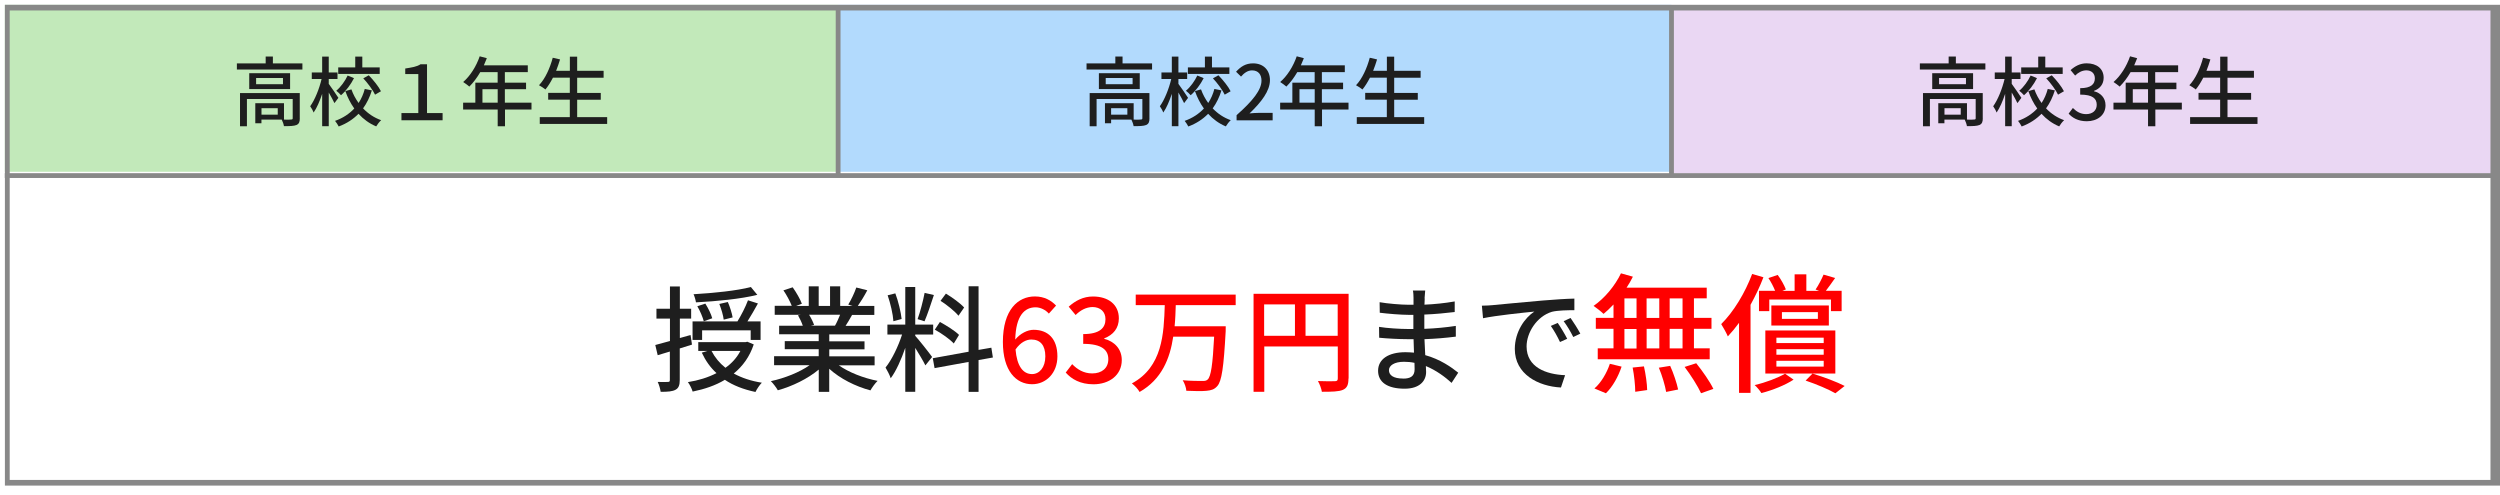 <?xml version="1.0" encoding="UTF-8"?>
<svg id="_レイヤー_1" xmlns="http://www.w3.org/2000/svg" version="1.1" viewBox="0 0 520 103">
  <!-- Generator: Adobe Illustrator 29.6.0, SVG Export Plug-In . SVG Version: 2.1.1 Build 207)  -->
  <defs>
    <style>
      .st0 {
        fill: #c2e9ba;
      }

      .st1 {
        fill: #1e1e1e;
      }

      .st2 {
        fill: none;
        stroke: #888;
        stroke-miterlimit: 10;
      }

      .st3 {
        fill: red;
      }

      .st4 {
        fill: #ead7f3;
      }

      .st5 {
        fill: #b2dafd;
      }

      .st6 {
        fill: #888;
      }
    </style>
  </defs>
  <rect class="st5" x="174.33" y="1" width="173.33" height="34.73"/>
  <rect class="st4" x="347.67" y="1.39" width="173.33" height="34.73"/>
  <line class="st2" x1="347.67" y1="36.39" x2="347.67" y2="1.39"/>
  <rect class="st0" x="1" y="1" width="173.33" height="34.73"/>
  <line class="st2" x1="174.33" y1="36.39" x2="174.33" y2="1.39"/>
  <line class="st2" x1="1" y1="36.52" x2="521" y2="36.52"/>
  <g>
    <path class="st1" d="M141.39,72.46v6.57c0,1.09-.24,1.69-.86,2.03-.66.37-1.61.44-3.11.44-.07-.53-.33-1.49-.62-2.06.96.03,1.87.03,2.12,0,.29,0,.41-.07.41-.4v-5.92c-.9.29-1.77.53-2.53.76l-.5-2.12c.83-.24,1.9-.5,3.05-.83v-4.66h-2.81v-2.06h2.81v-4.63h2.06v4.63h2.35v2.06h-2.35v4.04c.71-.2,1.49-.4,2.23-.63l.29,2-2.52.79h-.01ZM156.77,71.66c-.84,2.53-2.28,4.51-4.15,6.03,1.66.91,3.63,1.57,5.84,1.91-.46.47-1.06,1.35-1.32,1.93-2.49-.53-4.63-1.35-6.37-2.53-1.97,1.19-4.26,1.95-6.7,2.45-.15-.54-.61-1.49-.99-1.97,2.15-.33,4.18-.96,5.95-1.87-1.27-1.16-2.29-2.6-3.06-4.26l1.2-.36h-1.93v-1.82h9.83l.37-.09,1.32.55h0v.03h.01ZM146.04,70.71h-1.99v-3.86h9.34c.76-1.23,1.69-3.03,2.19-4.39l2.07.66c-.69,1.24-1.49,2.66-2.18,3.73h2.73v3.86h-2.06v-2h-10.1v2h0ZM157.54,61.32c-3.38.86-8.53,1.35-12.78,1.57-.07-.5-.29-1.24-.5-1.69,4.13-.24,9.1-.74,11.92-1.5l1.36,1.65h0v-.03h0ZM146.39,66.83c-.22-.83-.76-2.15-1.35-3.13l1.67-.55c.61.96,1.21,2.2,1.44,3.05,0,0-1.77.63-1.77.63ZM148,73c.7,1.36,1.67,2.53,2.89,3.5,1.31-.92,2.36-2.08,3.11-3.5,0,0-6,0-6,0ZM150.53,66.49c-.09-.86-.5-2.22-.91-3.27l1.77-.4c.44,1,.86,2.36,1,3.2l-1.87.47h.01Z"/>
    <path class="st1" d="M174.43,75.96c2.11,1.49,5.18,2.69,8.11,3.26-.5.47-1.15,1.38-1.49,1.98-3.11-.83-6.32-2.44-8.57-4.5v4.81h-2.18v-4.64c-2.28,1.91-5.5,3.48-8.51,4.31-.33-.58-.96-1.42-1.45-1.9,2.84-.61,5.95-1.83,8.06-3.32h-7.39v-1.87h9.28v-1.46h-7.06v-1.67h7.06v-1.44h-8.23v-1.77h4.92c-.22-.67-.62-1.53-1-2.18l.58-.09h-5.42v-1.87h3.55c-.37-.92-1.07-2.26-1.74-3.22l1.93-.63c.74,1.04,1.58,2.49,1.91,3.42l-1.21.46h2.64v-4.09h2.07v4.09h2.36v-4.09h2.11v4.09h2.59l-.91-.29c.58-.96,1.31-2.45,1.67-3.55l2.29.58c-.63,1.19-1.36,2.37-1.98,3.26h3.44v1.87h-4.63c-.45.82-.92,1.6-1.35,2.27h5.08v1.77h-8.47v1.44h7.33v1.67h-7.33v1.46h9.43v1.87h-7.5v-.03ZM168.29,65.47c.44.7.86,1.57,1.04,2.12l-.69.15h5.04c.37-.63.74-1.5,1.06-2.27h-6.45Z"/>
    <path class="st1" d="M190.36,69.84c.71.76,3.02,3.68,3.52,4.41l-1.4,1.75c-.41-.86-1.32-2.36-2.11-3.64v9.14h-2.07v-9.15c-.82,2.39-1.91,4.84-3.03,6.33-.2-.63-.71-1.62-1.08-2.23,1.29-1.58,2.66-4.42,3.44-6.86h-3.05v-2.07h3.72v-7.82h2.07v7.82h3.73v2.07h-3.73v.28h0v-.03h-.01ZM185.83,66.83c-.09-1.46-.61-3.71-1.2-5.41l1.6-.4c.63,1.67,1.15,3.88,1.31,5.33l-1.73.47h.03,0ZM194.25,61.36c-.61,1.87-1.35,4.09-1.95,5.47l-1.44-.45c.53-1.46,1.15-3.82,1.46-5.46l1.91.44h.01ZM203.54,74.9v6.61h-2.07v-6.23l-7.08,1.29-.37-2.06,7.45-1.35v-13.61h2.07v13.23l2.66-.46.32,2.04-2.97.53h-.01ZM198.4,71.46c-.83-.9-2.53-2.12-3.96-2.89l1.06-1.6c1.38.74,3.17,1.87,3.98,2.69l-1.09,1.78h.01ZM199.36,65.67c-.75-.92-2.36-2.23-3.73-3.1l1.12-1.5c1.35.82,2.99,2,3.79,2.89l-1.16,1.69h0v.03h-.01Z"/>
    <path class="st3" d="M208.6,71.14c0-6.78,3.19-9.48,6.65-9.48,1.97,0,3.4.83,4.41,1.9l-1.5,1.67c-.66-.76-1.73-1.31-2.76-1.31-2.26,0-4.11,1.69-4.23,6.71,1.04-1.27,2.56-2.03,3.82-2.03,2.97,0,4.95,1.82,4.95,5.53,0,3.5-2.39,5.79-5.26,5.79-3.35,0-6.08-2.8-6.08-8.77h.01ZM211.23,72.67c.29,3.5,1.57,5.14,3.44,5.14,1.53,0,2.76-1.38,2.76-3.68s-1.04-3.51-2.91-3.51c-1,0-2.23.54-3.28,2.06h0Z"/>
    <path class="st3" d="M221.66,77.51l1.35-1.77c1.04,1.06,2.35,1.93,4.17,1.93,1.99,0,3.35-1.09,3.35-2.95s-1.24-3.2-5.22-3.2v-2.03c3.48,0,4.63-1.32,4.63-3.1,0-1.54-1.04-2.51-2.69-2.53-1.36.03-2.52.67-3.52,1.66l-1.44-1.73c1.38-1.24,3.02-2.12,5.05-2.12,3.17,0,5.38,1.66,5.38,4.55,0,2.04-1.16,3.44-3.03,4.15v.11c2.03.51,3.64,2.04,3.64,4.41,0,3.18-2.65,5.04-5.88,5.04-2.77,0-4.58-1.09-5.75-2.41h-.03,0Z"/>
    <path class="st3" d="M244.56,63.44c-.05,1.46-.09,2.95-.24,4.42h10.63s0,.71-.01,1.04c-.41,7.52-.82,10.39-1.75,11.41-.61.7-1.24.88-2.26.98-.91.09-2.53.07-4.17-.01-.05-.66-.36-1.57-.76-2.19,1.69.15,3.4.15,4.05.15.54.01.83-.03,1.13-.29.7-.61,1.06-3.11,1.36-8.92h-8.51c-.69,4.59-2.41,8.88-7,11.5-.3-.59-1.04-1.35-1.6-1.78,6.38-3.44,6.65-10.34,6.84-16.29h-6.04v-2.18h20.79v2.18h-12.46Z"/>
    <path class="st3" d="M280.48,78.74c0,1.29-.29,1.97-1.16,2.35-.86.37-2.26.4-4.37.4-.09-.62-.46-1.62-.82-2.23,1.53.07,3.06.05,3.52.03.45,0,.61-.15.61-.58v-6.65h-15.29v9.44h-2.23v-20.39h19.77v17.62h-.04ZM262.94,69.85h6.41v-6.53h-6.41v6.53ZM278.24,69.85v-6.53h-6.69v6.53h6.69Z"/>
    <path class="st1" d="M296.34,62.1c-.01.29-.01.74-.05,1.27,2.06-.09,4.17-.3,6.29-.67v2.2c-1.77.21-3.98.44-6.32.53v2.97c2.36-.09,4.48-.3,6.55-.61v2.23c-2.23.28-4.21.44-6.52.53.05,1.09.11,2.26.16,3.32,3.11.86,5.47,2.53,6.86,3.65l-1.38,2.12c-1.36-1.24-3.18-2.6-5.35-3.5.03.5.05.91.05,1.24,0,1.82-1.32,3.47-4.46,3.47-3.59,0-5.53-1.35-5.53-3.73s2.12-3.86,5.7-3.86c.62,0,1.2.05,1.77.09-.01-.92-.07-1.91-.09-2.8h-1.31c-1.53,0-4.18-.13-5.84-.3l-.03-2.26c1.62.28,4.46.44,5.91.44h1.23v-2.94h-.98c-1.58,0-4.46-.24-6.01-.44l-.03-2.19c1.61.29,4.48.53,6.01.53h1.04v-1.46c0-.4-.03-1.12-.13-1.5h2.56c-.05.44-.09.96-.13,1.62l.03.03h0v.03h0ZM291.88,78.75c1.35,0,2.36-.4,2.36-1.93,0-.33,0-.82-.03-1.35-.7-.15-1.44-.22-2.18-.22-2.03,0-3.13.79-3.13,1.75,0,1.04.91,1.74,2.97,1.74h0Z"/>
    <path class="st1" d="M310.45,63.47c1.74-.16,6-.58,10.41-.96,2.56-.21,4.95-.37,6.61-.4v2.41c-1.35,0-3.43.03-4.66.33-3.19.96-5.28,4.37-5.28,7.2,0,4.35,4.06,5.83,8.01,5.99l-.86,2.56c-4.7-.24-9.6-2.74-9.6-8.01,0-3.63,2.12-6.52,4.06-7.78-2.43.24-7.99.82-10.67,1.38l-.24-2.61c.91,0,1.74-.07,2.23-.11h-.01ZM325.97,70.47l-1.49.67c-.58-1.23-1.2-2.33-1.91-3.35l1.44-.62c.58.83,1.46,2.29,1.97,3.3h0ZM328.7,69.4l-1.46.7c-.62-1.23-1.24-2.27-2-3.3l1.44-.66c.58.82,1.5,2.26,2.03,3.26h.01-.01Z"/>
    <path class="st3" d="M335.6,63.34c-.69.74-1.38,1.38-2.06,1.95-.46-.46-1.46-1.24-2.08-1.66,2.31-1.6,4.46-4.18,5.7-6.78l2.48.7c-.38.78-.82,1.54-1.31,2.28h16.67v2.22h-2.66v4.06h3.65v2.28h-3.65v4.06h3.28v2.28h-23.29v-2.28h3.28v-4.06h-3.68v-2.28h3.68v-2.8h0v.03h-.01ZM331.65,80.79c1.32-1.12,2.56-3.18,3.2-5.12l2.44.59c-.67,2.03-1.85,4.18-3.26,5.54l-2.39-1h0ZM337.88,66.13h2.52v-4.06h-2.52s0,4.06,0,4.06ZM337.88,72.49h2.52v-4.06h-2.52s0,4.06,0,4.06ZM341.94,76.2c.36,1.6.66,3.68.67,4.93l-2.48.36c0-1.28-.22-3.42-.54-5.04l2.33-.24h.01ZM345.13,66.13v-4.06h-2.64v4.06s2.64,0,2.64,0ZM342.5,68.41v4.06h2.64v-4.06h-2.64ZM347.39,76.09c.7,1.54,1.4,3.64,1.66,4.93l-2.49.5c-.22-1.31-.84-3.42-1.52-5.04l2.36-.38h-.01ZM349.97,62.07h-2.68v4.06h2.68v-4.06ZM349.97,68.41h-2.68v4.06h2.68v-4.06ZM352.81,75.55c1.31,1.62,2.88,3.88,3.57,5.34l-2.56.9c-.66-1.44-2.12-3.76-3.42-5.47l2.39-.76h.01Z"/>
    <path class="st3" d="M366.79,57.68c-.74,1.93-1.66,3.88-2.68,5.72v18.31h-2.39v-14.56c-.76,1.04-1.54,1.98-2.33,2.82-.24-.59-.98-1.95-1.38-2.56,2.56-2.52,4.96-6.48,6.44-10.43l2.36.7h-.01ZM373.07,78.96c-1.7,1.13-4.37,2.2-6.7,2.8-.3-.5-.92-1.24-1.4-1.67,2.28-.51,4.85-1.5,6.32-2.36l1.78,1.24h0ZM369.23,60.5c-.32-.82-.86-1.87-1.4-2.66l1.93-.66c.69.92,1.38,2.18,1.7,3.02l-.74.3h2.56v-3.44h2.44v3.44h2.66l-.74-.28c.59-.86,1.28-2.18,1.66-3.1l2.41.7c-.66.94-1.36,1.93-1.93,2.66h3.28v4.23h-2.22v-2.41h-12.83v2.41h-2.14v-4.23h3.36-.03ZM367.19,68.73h14.56v8.96h-14.56s0-8.96,0-8.96ZM380.4,63.53v4.18h-11.96v-4.18s11.96,0,11.96,0ZM369.49,71.36h9.84v-1.13h-9.84v1.13ZM369.49,73.79h9.84v-1.16h-9.84v1.16ZM369.49,76.25h9.84v-1.21h-9.84v1.21ZM378.12,64.92h-7.48v1.4h7.48v-1.4ZM377.02,77.71c2.41.74,5.1,1.75,6.67,2.57l-1.93,1.52c-1.44-.82-3.85-1.85-6.19-2.64l1.44-1.46h.01-.01Z"/>
  </g>
  <g>
    <path class="st1" d="M62.9,13.18v1.28h-13.63v-1.28h5.99v-1.42h1.5v1.42h6.14ZM62.36,24.61c0,.74-.16,1.15-.69,1.39-.55.22-1.37.24-2.61.24-.06-.41-.27-.98-.46-1.36h-4.22v.76h-1.28v-4.17h5.97v3.41c.69.02,1.29.02,1.48-.02.25,0,.33-.06.33-.27v-4h-9.52v5.67h-1.44v-6.9h12.43v5.24h0ZM60.34,15.22v3.3h-8.5v-3.3h8.5ZM58.86,16.23h-5.59v1.28h5.59v-1.28ZM57.77,22.51h-3.38v1.34h3.38v-1.34Z"/>
    <path class="st1" d="M69.56,21.44c-.24-.52-.73-1.42-1.18-2.2v7.01h-1.37v-6.73c-.51,1.53-1.12,2.95-1.78,3.89-.14-.41-.47-.98-.71-1.31.96-1.31,1.9-3.65,2.37-5.67h-2.04v-1.36h2.16v-3.3h1.37v3.3h1.82v1.36h-1.82v1.01c.44.57,1.72,2.46,2.01,2.91l-.82,1.09h-.01ZM77.35,18.8c-.43,1.37-1.03,2.64-1.83,3.74,1.03,1.09,2.29,1.94,3.76,2.46-.33.28-.81.9-1.03,1.29-1.44-.6-2.65-1.5-3.68-2.62-1.09,1.11-2.43,2.01-4.12,2.64-.16-.33-.52-.88-.76-1.17,1.66-.58,2.98-1.48,4-2.57-.77-1.07-1.39-2.29-1.86-3.62l1.26-.36c.36,1.01.87,1.97,1.5,2.83.58-.88,1.01-1.88,1.28-2.92l1.48.3ZM73.63,16.26c-.66,1.31-1.66,2.65-2.7,3.55-.22-.28-.69-.71-.99-.93.95-.79,1.86-2.07,2.37-3.17l1.33.55s-.01,0-.01,0ZM78.97,15.38h-8.62v-1.36h3.54v-2.24h1.47v2.24h3.62v1.36h-.01ZM76.7,15.66c.98,1,2.07,2.37,2.54,3.32l-1.23.71c-.43-.93-1.48-2.35-2.45-3.4,0,0,1.14-.63,1.14-.63Z"/>
    <path class="st1" d="M83.5,23.52h3.51v-8.12h-2.72v-1.15c1.37-.22,2.38-.36,3.17-.88h1.36v10.15h3.24v1.5h-8.56v-1.5Z"/>
    <path class="st1" d="M110.58,22.78h-5.54v3.49h-1.52v-3.49h-7.19v-1.42h2.54v-4.17h4.64v-2.18h-3.62c-.68,1.17-1.47,2.21-2.27,3-.28-.25-.92-.73-1.28-.95,1.45-1.25,2.72-3.25,3.44-5.35l1.48.4c-.19.49-.41,1.01-.62,1.48h9.14v1.42h-4.77v2.18h4.41v1.37h-4.41v2.8h5.54v1.42s.03,0,.03,0ZM103.52,21.36v-2.8h-3.17v2.8h3.17Z"/>
    <path class="st1" d="M126.29,24.36v1.42h-14.02v-1.42h6.25v-3.63h-4.5v-1.41h4.5v-3.16h-3.51c-.49.95-1.01,1.78-1.56,2.45-.3-.25-.95-.68-1.34-.88,1.28-1.34,2.27-3.51,2.86-5.72l1.52.35c-.24.81-.52,1.61-.82,2.37h2.86v-2.94h1.52v2.94h5.5v1.44h-5.5v3.16h4.91v1.41h-4.91v3.63h6.25-.01Z"/>
  </g>
  <g>
    <path class="st1" d="M239.63,13.18v1.28h-13.63v-1.28h5.99v-1.42h1.5v1.42h6.14ZM239.09,24.61c0,.74-.16,1.15-.69,1.39-.55.22-1.37.24-2.61.24-.06-.41-.27-.98-.46-1.36h-4.22v.76h-1.28v-4.17h5.97v3.41c.69.02,1.29.02,1.48-.02.25,0,.33-.06.33-.27v-4h-9.52v5.67h-1.44v-6.9h12.43v5.24h.01ZM237.07,15.22v3.3h-8.5v-3.3h8.5ZM235.58,16.23h-5.59v1.28h5.59v-1.28ZM234.49,22.51h-3.38v1.34h3.38v-1.34Z"/>
    <path class="st1" d="M246.29,21.44c-.24-.52-.73-1.42-1.18-2.2v7.01h-1.37v-6.73c-.51,1.53-1.12,2.95-1.78,3.89-.14-.41-.47-.98-.71-1.31.96-1.31,1.9-3.65,2.37-5.67h-2.04v-1.36h2.16v-3.3h1.37v3.3h1.82v1.36h-1.82v1.01c.44.57,1.72,2.46,2.01,2.91l-.82,1.09h0ZM254.07,18.8c-.43,1.37-1.03,2.64-1.83,3.74,1.03,1.09,2.29,1.94,3.76,2.46-.33.28-.81.9-1.03,1.29-1.44-.6-2.65-1.5-3.68-2.62-1.09,1.11-2.43,2.01-4.12,2.64-.16-.33-.52-.88-.76-1.17,1.66-.58,2.98-1.48,4-2.57-.77-1.07-1.39-2.29-1.86-3.62l1.26-.36c.36,1.01.87,1.97,1.5,2.83.58-.88,1.01-1.88,1.28-2.92l1.48.3ZM250.36,16.26c-.66,1.31-1.66,2.65-2.7,3.55-.22-.28-.69-.71-.99-.93.95-.79,1.86-2.07,2.37-3.17l1.33.55h0ZM255.7,15.38h-8.62v-1.36h3.54v-2.24h1.47v2.24h3.62v1.36h0ZM253.43,15.66c.98,1,2.07,2.37,2.54,3.32l-1.23.71c-.43-.93-1.48-2.35-2.45-3.4,0,0,1.14-.63,1.14-.63Z"/>
    <path class="st1" d="M257.19,23.97c3.43-3.03,5.2-5.29,5.2-7.2,0-1.26-.66-2.13-1.97-2.13-.92,0-1.67.58-2.29,1.29l-1.03-1.01c1-1.09,2.02-1.74,3.54-1.74,2.13,0,3.51,1.39,3.51,3.49,0,2.24-1.78,4.56-4.25,6.92.6-.06,1.33-.11,1.9-.11h2.91v1.55h-7.5v-1.06h-.02Z"/>
    <path class="st1" d="M280.52,22.78h-5.54v3.49h-1.52v-3.49h-7.19v-1.42h2.54v-4.17h4.64v-2.18h-3.62c-.68,1.17-1.47,2.21-2.27,3-.28-.25-.92-.73-1.28-.95,1.45-1.25,2.72-3.25,3.44-5.35l1.48.4c-.19.49-.41,1.01-.62,1.48h9.14v1.42h-4.77v2.18h4.41v1.37h-4.41v2.8h5.54v1.42h.03,0ZM273.46,21.36v-2.8h-3.17v2.8h3.17Z"/>
    <path class="st1" d="M296.23,24.36v1.42h-14.02v-1.42h6.25v-3.63h-4.5v-1.41h4.5v-3.16h-3.51c-.49.95-1.01,1.78-1.56,2.45-.3-.25-.95-.68-1.34-.88,1.28-1.34,2.27-3.51,2.86-5.72l1.52.35c-.24.81-.52,1.61-.82,2.37h2.86v-2.94h1.52v2.94h5.5v1.44h-5.5v3.16h4.91v1.41h-4.91v3.63h6.25,0Z"/>
  </g>
  <g>
    <path class="st1" d="M412.96,13.18v1.28h-13.63v-1.28h5.99v-1.42h1.5v1.42h6.14ZM412.42,24.61c0,.74-.16,1.15-.69,1.39-.55.22-1.37.24-2.61.24-.06-.41-.27-.98-.46-1.36h-4.22v.76h-1.28v-4.17h5.97v3.41c.69.02,1.29.02,1.48-.02.25,0,.33-.06.33-.27v-4h-9.52v5.67h-1.44v-6.9h12.43v5.24h0ZM410.4,15.22v3.3h-8.5v-3.3h8.5ZM408.92,16.23h-5.59v1.28h5.59v-1.28ZM407.83,22.51h-3.38v1.34h3.38v-1.34Z"/>
    <path class="st1" d="M419.62,21.44c-.24-.52-.73-1.42-1.18-2.2v7.01h-1.37v-6.73c-.51,1.53-1.12,2.95-1.78,3.89-.14-.41-.47-.98-.71-1.31.96-1.31,1.9-3.65,2.37-5.67h-2.04v-1.36h2.16v-3.3h1.37v3.3h1.82v1.36h-1.82v1.01c.44.57,1.72,2.46,2.01,2.91l-.82,1.09h-.01ZM427.41,18.8c-.43,1.37-1.03,2.64-1.83,3.74,1.03,1.09,2.29,1.94,3.76,2.46-.33.28-.81.9-1.03,1.29-1.44-.6-2.65-1.5-3.68-2.62-1.09,1.11-2.43,2.01-4.12,2.64-.16-.33-.52-.88-.76-1.17,1.66-.58,2.98-1.48,4-2.57-.77-1.07-1.39-2.29-1.86-3.62l1.26-.36c.36,1.01.87,1.97,1.5,2.83.58-.88,1.01-1.88,1.28-2.92l1.48.3h0ZM423.69,16.26c-.66,1.31-1.66,2.65-2.7,3.55-.22-.28-.69-.71-.99-.93.95-.79,1.86-2.07,2.37-3.17l1.33.55h0ZM429.03,15.38h-8.62v-1.36h3.54v-2.24h1.47v2.24h3.62v1.36h-.01ZM426.76,15.66c.98,1,2.07,2.37,2.54,3.32l-1.23.71c-.43-.93-1.48-2.35-2.45-3.4,0,0,1.14-.63,1.14-.63Z"/>
    <path class="st1" d="M430.28,23.63l.88-1.17c.68.69,1.55,1.28,2.75,1.28,1.31,0,2.21-.73,2.21-1.94,0-1.28-.82-2.12-3.44-2.12v-1.34c2.29,0,3.05-.87,3.05-2.04,0-1.03-.68-1.66-1.78-1.67-.9.02-1.66.44-2.32,1.09l-.95-1.14c.92-.82,1.99-1.41,3.33-1.41,2.08,0,3.55,1.09,3.55,3,0,1.34-.77,2.27-2.01,2.73v.08c1.34.33,2.4,1.34,2.4,2.91,0,2.1-1.75,3.33-3.89,3.33-1.83,0-3.02-.73-3.79-1.59h.01Z"/>
    <path class="st1" d="M453.85,22.78h-5.54v3.49h-1.52v-3.49h-7.19v-1.42h2.54v-4.17h4.64v-2.18h-3.62c-.68,1.17-1.47,2.21-2.27,3-.28-.25-.92-.73-1.28-.95,1.45-1.25,2.72-3.25,3.44-5.35l1.48.4c-.19.49-.41,1.01-.62,1.48h9.14v1.42h-4.77v2.18h4.41v1.37h-4.41v2.8h5.54v1.42h.03,0ZM446.79,21.36v-2.8h-3.17v2.8h3.17Z"/>
    <path class="st1" d="M469.56,24.36v1.42h-14.02v-1.42h6.25v-3.63h-4.5v-1.41h4.5v-3.16h-3.51c-.49.95-1.01,1.78-1.56,2.45-.3-.25-.95-.68-1.34-.88,1.28-1.34,2.27-3.51,2.86-5.72l1.52.35c-.24.81-.52,1.61-.82,2.37h2.86v-2.94h1.52v2.94h5.5v1.44h-5.5v3.16h4.91v1.41h-4.91v3.63h6.25,0Z"/>
  </g>
  <path class="st6" d="M518.02,2.18v97.64H2.02V2.18h516M521,1H1.02v100h519.98V1h0Z"/>
</svg>